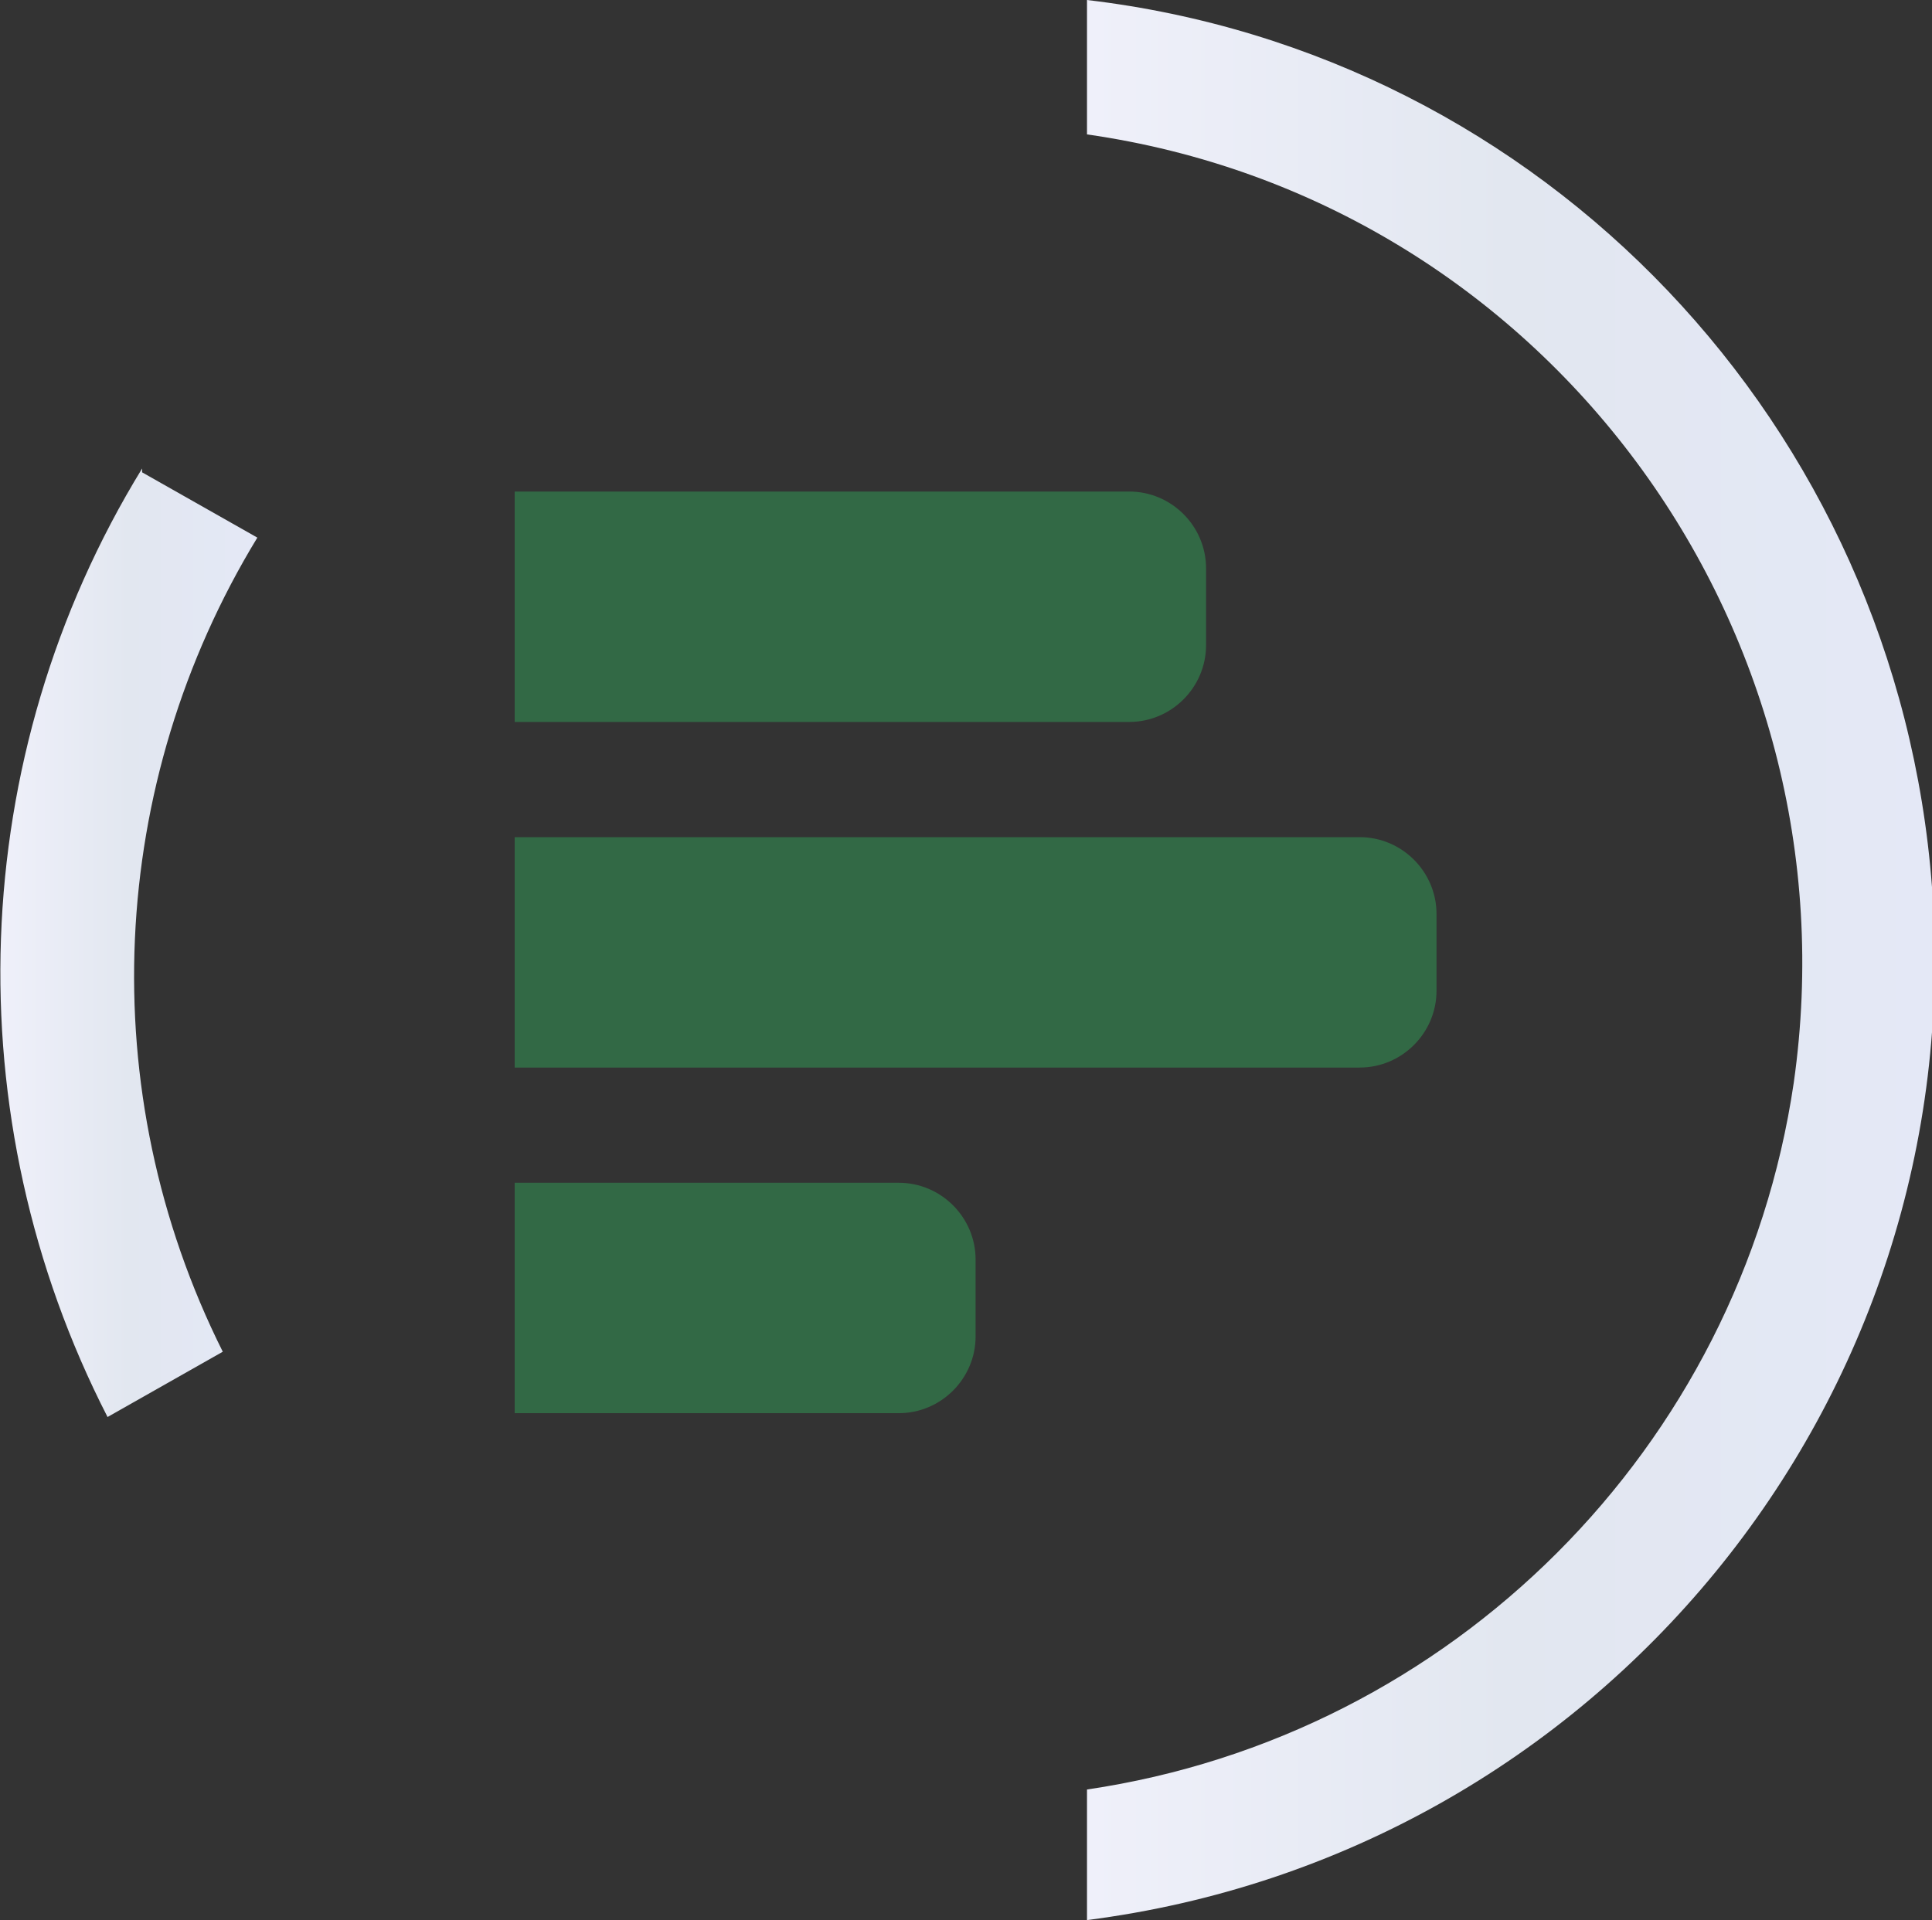 <?xml version="1.0" encoding="UTF-8"?>
<svg xmlns="http://www.w3.org/2000/svg" version="1.1" xmlns:xlink="http://www.w3.org/1999/xlink" viewBox="0 0 50.3 50">
  <rect x="0" y="0" width="50.3" height="50" fill="#333333" stroke="none"/>
  <defs>
    <style>
      .st0 {
        fill: url(#linear-gradient1);
      }

      .st1 {
        fill: url(#linear-gradient);
      }

      .st2 {
        fill: #326945;
      }
    </style>
    <linearGradient id="linear-gradient" x1="28.3" y1="2081" x2="50.3" y2="2081" gradientTransform="translate(0 -2056)" gradientUnits="userSpaceOnUse">
      <stop offset="0" stop-color="#eff0fa"/>
      <stop offset=".5" stop-color="#e2e7f0"/>
      <stop offset="1" stop-color="#e4e8f6"/>
    </linearGradient>
    <linearGradient id="linear-gradient1" x1="0" y1="2080.6" x2="6.7" y2="2080.6" gradientTransform="translate(0 -2056)" gradientUnits="userSpaceOnUse">
      <stop offset="0" stop-color="#eff0fa"/>
      <stop offset=".5" stop-color="#e2e7f0"/>
      <stop offset="1" stop-color="#e4e8f6"/>
    </linearGradient>
  </defs>
  <!-- Generator: Adobe Illustrator 29.1.0, SVG Export Plug-In . SVG Version: 2.0.0 Build 28)  -->
  <g>
    <g id="Layer_1">
      <g id="Layer_11" data-name="Layer_1">
        <g id="Layer_11">
          <g id="Layer_111" data-name="Layer_11">
            <g id="Layer_1-2">
              <g id="Group_71">
                <path id="Path_44" class="st1" d="M28.3,46.5v3.5c13.3-1.7,23-13.5,22-26.9C49.4,11.1,40.2,1.4,28.3,0v3.5c11.9,1.7,20.1,12.8,18.4,24.7-1.4,9.5-8.9,17-18.4,18.4"/>
                <path id="Path_45" class="st0" d="M3.7,12.2c-4.6,7.5-4.9,16.9-.9,24.7l3-1.7c-3.4-6.8-3-14.8.9-21.2l-3-1.7h0Z"/>
              </g>
            </g>
          </g>
        </g>
        <path class="st2" d="M29.4,18.8H13.4v-6h16c1.1,0,2,.9,2,2v2c0,1.1-.9,2-2,2ZM35.4,21.8H13.4v6h22c1.1,0,2-.9,2-2v-2c0-1.1-.9-2-2-2ZM23.4,30.8h-10v6h10c1.1,0,2-.9,2-2v-2c0-1.1-.9-2-2-2Z"/>
      </g>
    </g>
  </g>
</svg>